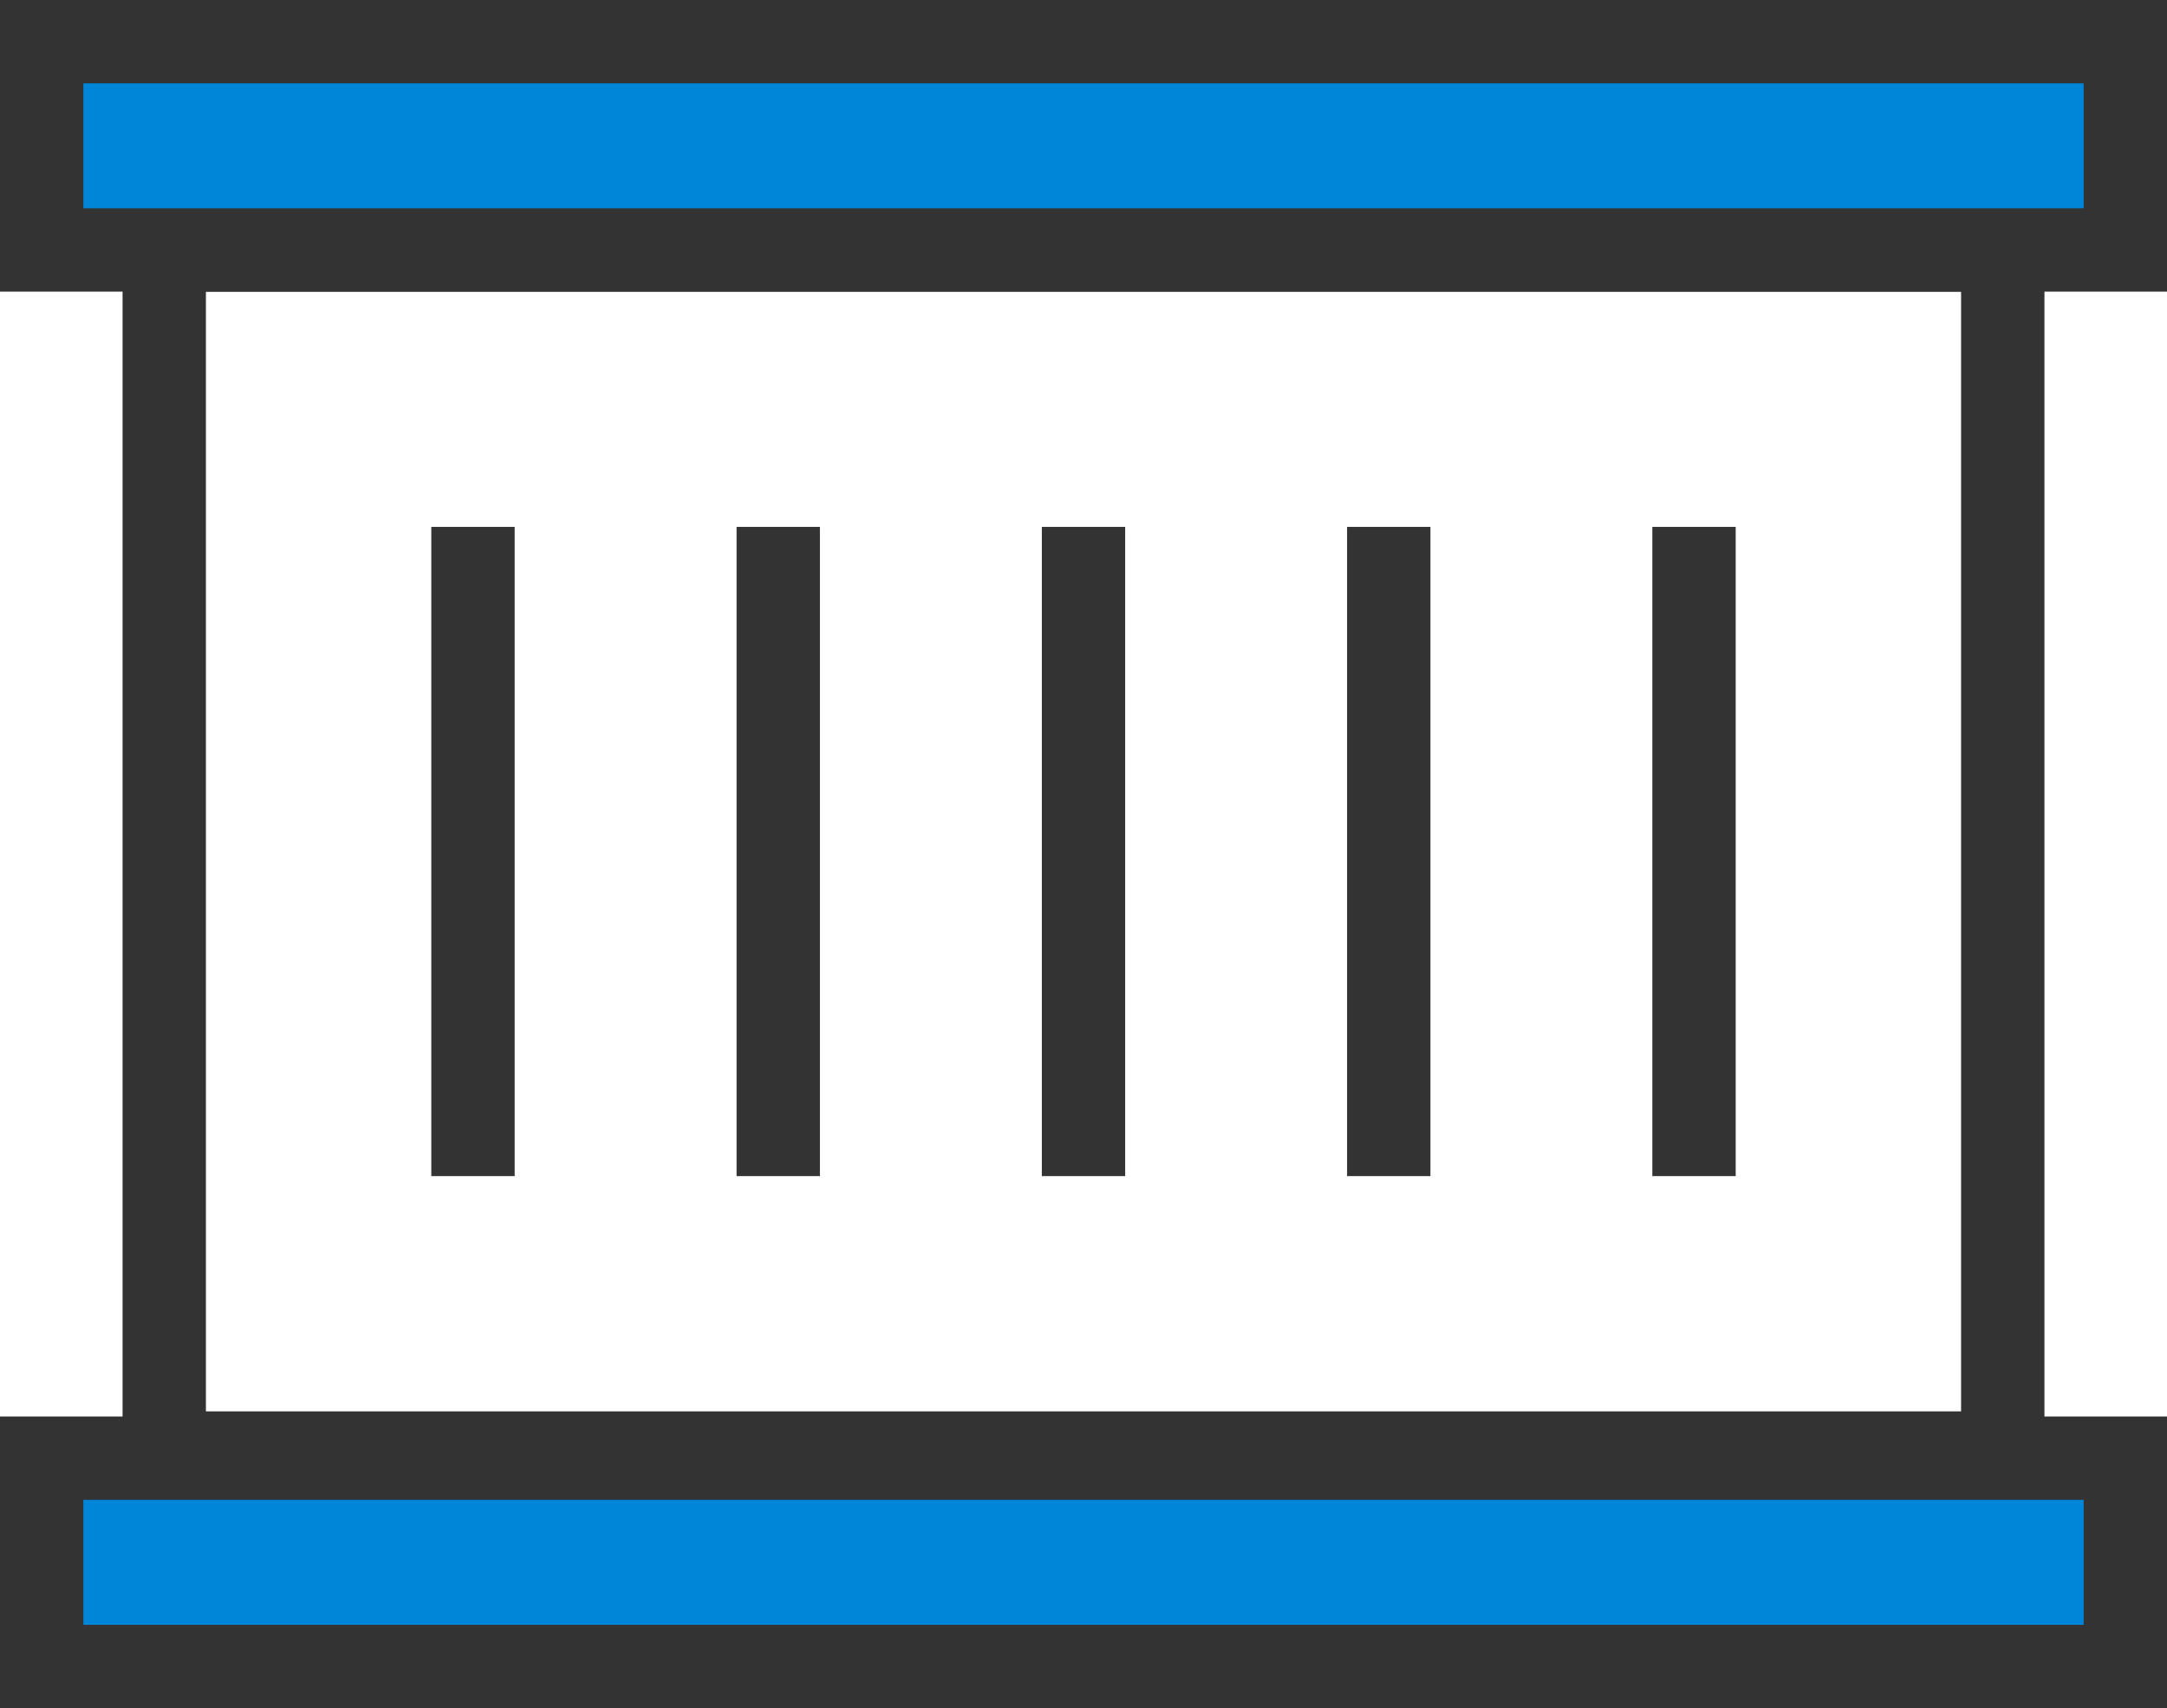<svg xmlns:xlink="http://www.w3.org/1999/xlink" xmlns="http://www.w3.org/2000/svg" width="52px" height="41px" viewBox="0 0 52 41"><g id="icon" transform="translate(1 1)"><path d="M0 28.877L44.118 28.877L44.118 0L0 0L0 28.877Z" transform="translate(2.941 5)" id="Stroke-1" fill="none" stroke="#333333" stroke-width="2"/><path d="M0 4.999L50 4.999L50 0L0 0L0 4.999Z" id="Fill-3" fill="#0086D9" stroke="none"/><path d="M0 5L50 5L50 0L0 0L0 5Z" id="Stroke-4" fill="none" stroke="#333333" stroke-width="2"/><path d="M0 4.999L50 4.999L50 0L0 0L0 4.999Z" transform="translate(0 33.877)" id="Fill-6" fill="#0086D9" stroke="none"/><path d="M0 5L50 5L50 0L0 0L0 5Z" transform="translate(0 34)" id="Stroke-7" fill="none" stroke="#333333" stroke-width="2"/><path d="M0.5 0L0.5 15.583" transform="translate(9.85 11.647)" id="Stroke-9" fill="none" stroke="#333333" stroke-width="2"/><path d="M0.5 0L0.5 15.583" transform="translate(17.175 11.647)" id="Stroke-10" fill="none" stroke="#333333" stroke-width="2"/><path d="M0.5 0L0.5 15.583" transform="translate(24.5 11.647)" id="Stroke-11" fill="none" stroke="#333333" stroke-width="2"/><path d="M0.5 0L0.5 15.583" transform="translate(31.825 11.647)" id="Stroke-12" fill="none" stroke="#333333" stroke-width="2"/><path d="M0.5 0L0.5 15.583" transform="translate(39.15 11.647)" id="Stroke-13" fill="none" stroke="#333333" stroke-width="2"/></g></svg>
